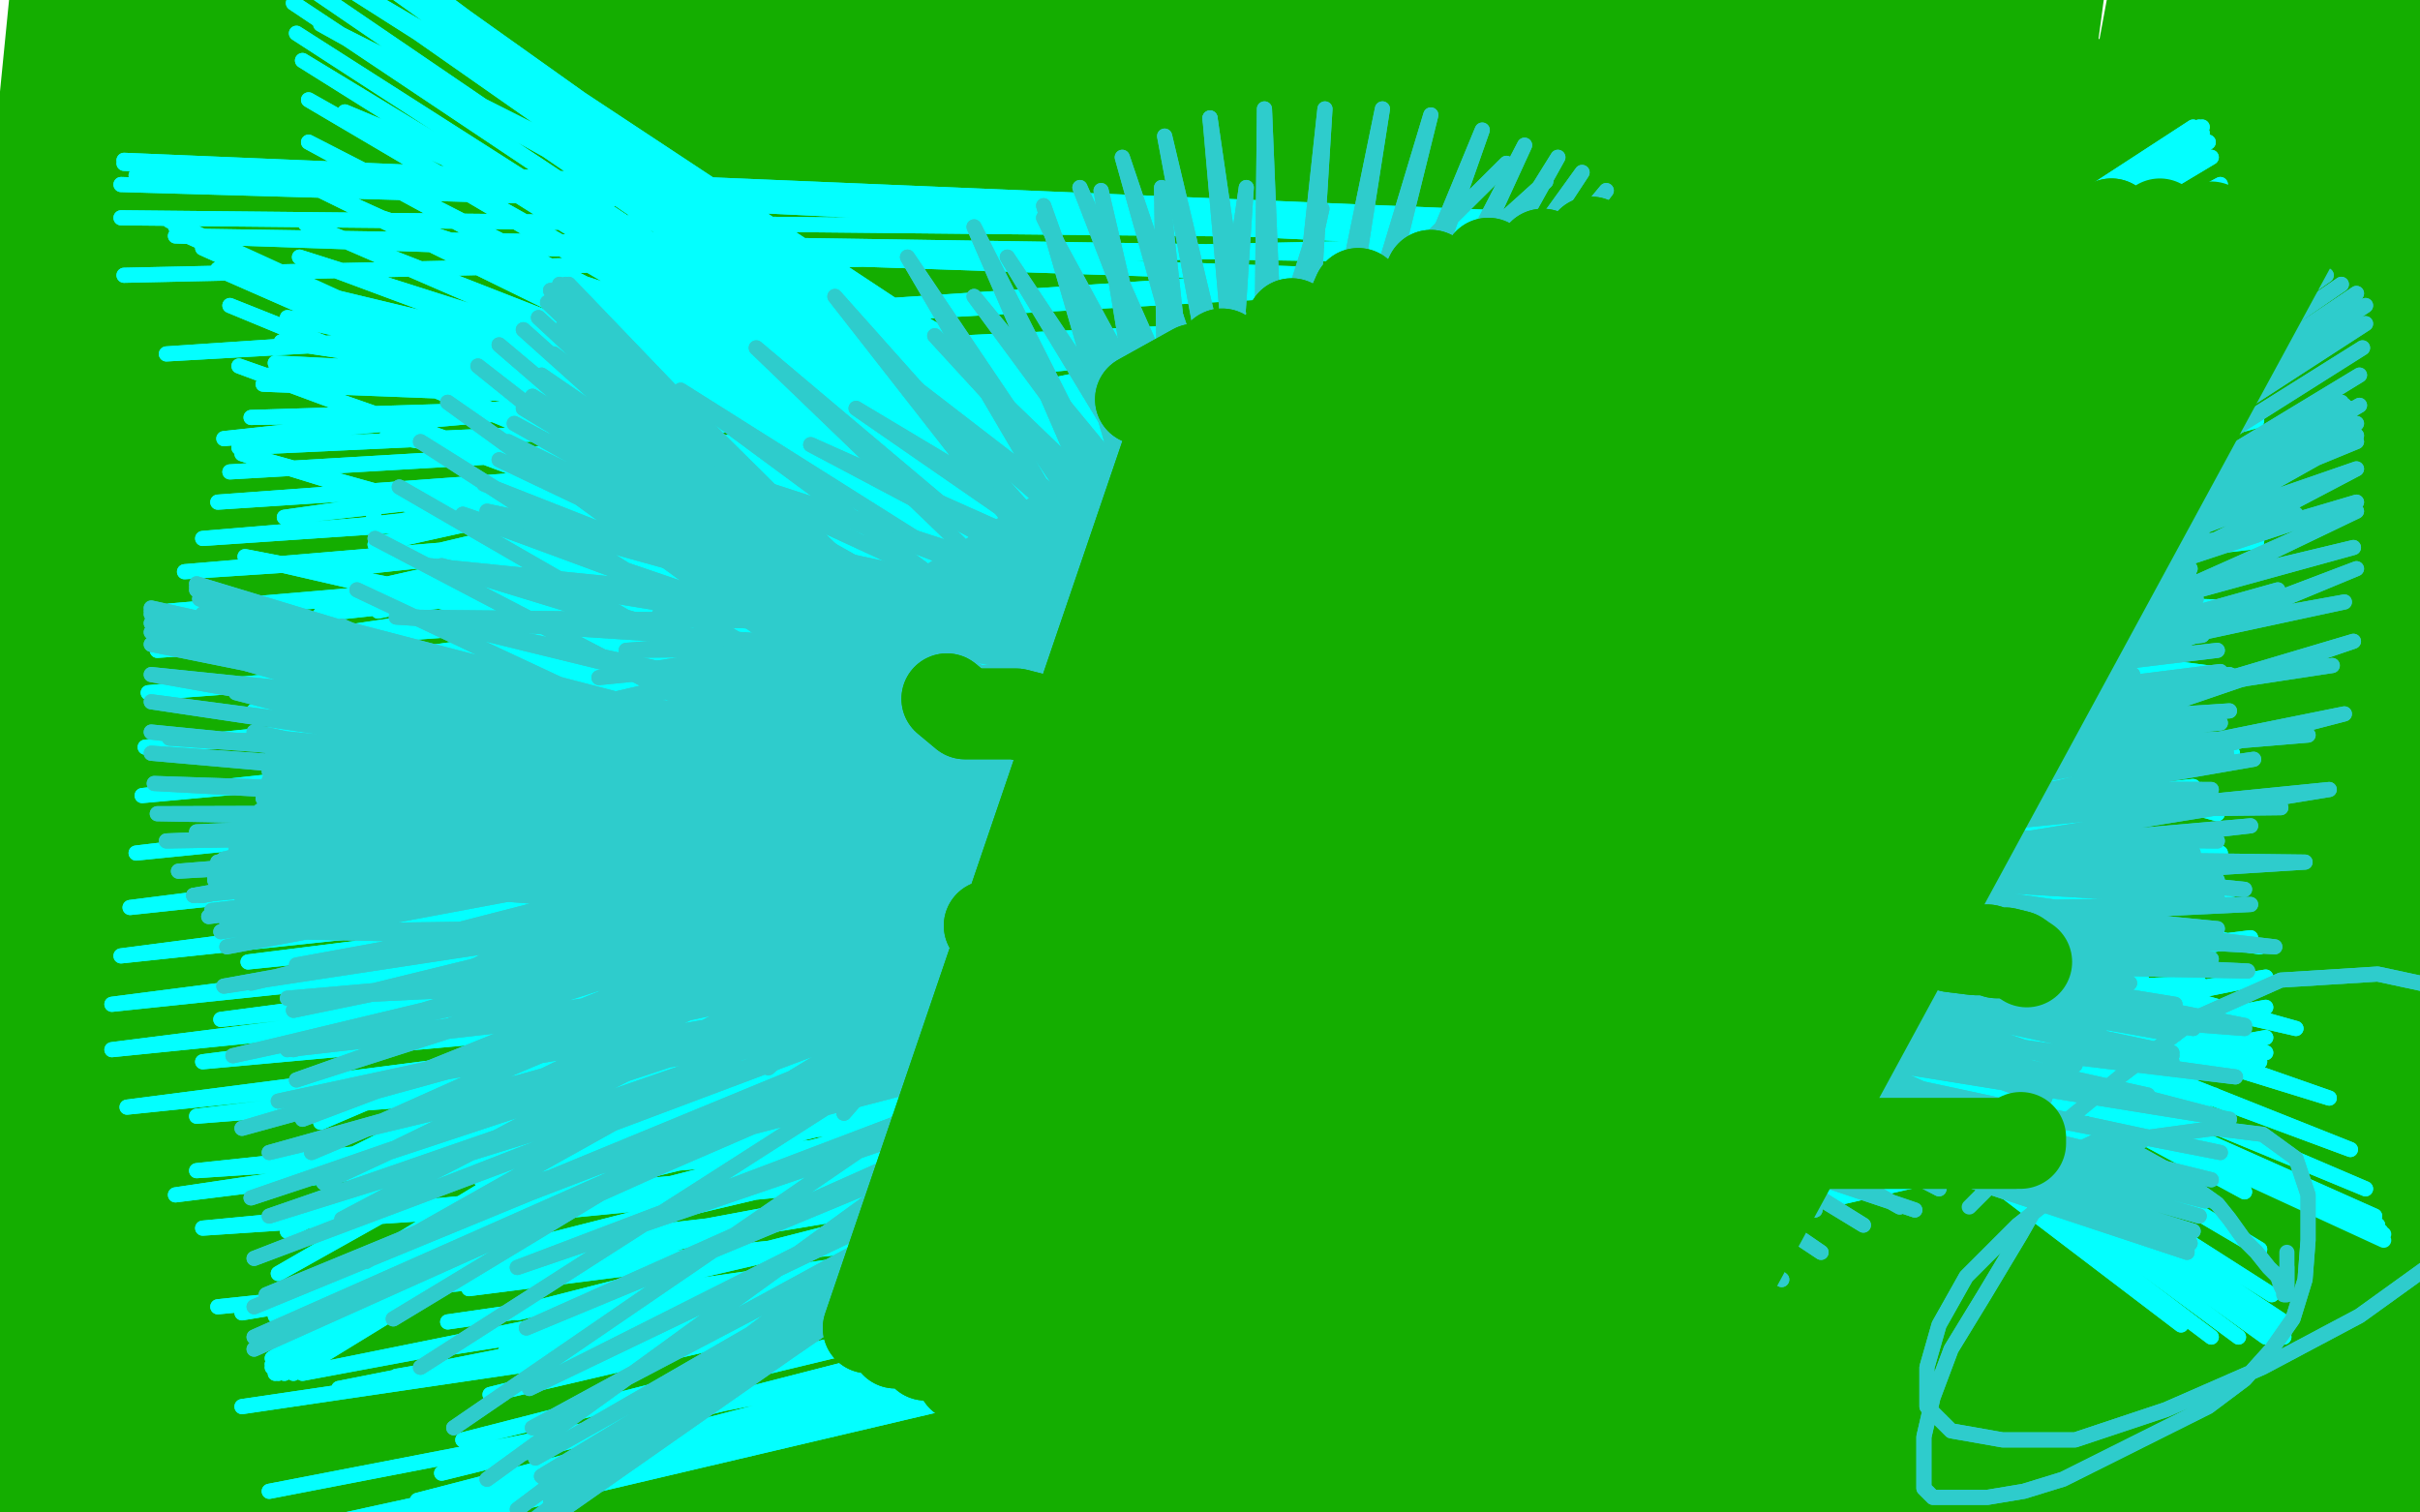 <?xml version="1.0" standalone="no"?>
<!DOCTYPE svg PUBLIC "-//W3C//DTD SVG 1.1//EN"
"http://www.w3.org/Graphics/SVG/1.1/DTD/svg11.dtd">

<svg width="800" height="500" version="1.1" xmlns="http://www.w3.org/2000/svg" xmlns:xlink="http://www.w3.org/1999/xlink" style="stroke-antialiasing: false"><desc>This SVG has been created on https://colorillo.com/</desc><rect x='0' y='0' width='800' height='500' style='fill: rgb(255,255,255); stroke-width:0' /><polyline points="545,98 550,93 550,93 572,417 572,417 558,91 558,91 580,417 580,417 568,88 568,88 589,417 589,417 579,86 579,86 597,417 597,417 592,84 592,84 606,416 606,416 603,83 603,83 614,415 614,415 612,83 612,83 623,415 620,83 631,415 629,83 638,415 636,84 645,415 643,86 652,416 649,88 659,417 656,89 666,418 663,90 673,418 671,91 679,419 676,92 684,420 681,93 689,421 686,94 693,421 692,95 696,421 699,97 702,421 706,98 707,421 712,99 712,421 719,100 719,421 727,101 725,421 736,102 731,421 743,103 739,421 752,103 746,423 761,103 753,424 770,103 759,424 777,103 764,426 783,103 769,427 788,103 772,427 791,103 775,428 794,103 776,429 795,103 778,429 796,103 779,430 797,103 780,430 800,103 782,430 803,103 785,430 805,103 785,431 806,103 787,431 807,103 788,431 808,103 789,431 810,103 789,432 810,103 790,432 811,103 790,432 811,103 790,433 811,103 790,434 811,102 790,435 811,101 789,435 811,101 788,435 811,100 786,436 811,99 785,436 811,98 783,436 811,97 782,437 811,95 779,437 810,92 775,438 808,90 770,441 804,87 765,444 797,83 758,447 788,78 751,450 777,72 743,452 766,66 734,455 753,60 725,457 743,54 715,460 728,47 705,462 714,39 695,465 697,30 684,469 682,22 672,473 666,15 658,477 652,8 644,481 639,1 632,485 624,-5 619,488 611,-12 608,492 598,-18 597,495 587,-24 586,499 579,-28 575,503 571,-32 565,507 565,-36 553,513 559,-39 545,518 555,-42 535,523 552,-46 527,528 548,-49 521,531 545,-50 514,535 540,-50 506,540 534,-50 499,545 528,-50 492,549 520,-50 485,553 507,-50 478,556 496,-50 470,559 486,-50 460,562 476,-50 453,564 465,-50 446,567 456,-50 440,568 445,-50 434,570 432,-50 426,571 420,-50 421,573 405,-50 415,574 391,-50 408,576 373,-50 400,579 360,-50 392,582 345,-50 384,585 331,-50 376,587 318,-50 366,589 304,-50 356,591 291,-50 346,593 273,-50 335,594 255,-50 324,596 236,-50 313,598 220,-50 298,600 200,-50 285,602 185,-50 269,604 172,-50 257,605 162,-50 244,606 151,-50 233,606 141,-50 223,606 133,-50 214,606 125,-50 204,606 117,-50 197,606 111,-50 188,606 105,-50 179,606 99,-50 169,606 95,-50 161,606 89,-50 152,606 82,-50 142,606 76,-50 133,607 69,-50 123,607 61,-50 113,607 53,-50 103,607 47,-50 94,607 40,-50 83,607 34,-50 73,607 31,-50 63,607 28,-50 55,607 25,-50 47,607 25,-50 41,607 25,-50 36,607 25,-50 31,607 25,-50 25,607 25,-50 16,607 25,-50 6,607 25,-50 -3,607 25,-50 -13,607 25,-50 -22,607 25,-50 -29,606 23,-50 -33,604 23,-50 -37,603 23,-50 -40,601 23,-50 -41,600 23,-50 -41,599 23,-50 -41,598 23,-50 -41,598 24,-50 -40,598 25,-50 -38,598 25,-50 -36,598 26,-50 -35,597 27,-50 -32,596 28,-50 -28,596 31,-50 -22,596 37,-50 -13,595 51,-50 -2,594 66,-50 16,594 84,-50 31,594 103,-50 51,594 123,-50 72,594 144,-50 89,594 167,-50 110,594 189,-50 132,594 211,-50 152,593 235,-50 175,593 260,-50 200,593 287,-50 224,593 316,-50 250,593 348,-50 279,594 380,-50 308,595 411,-50 337,596 443,-50 365,597 475,-50 398,598 512,-50 427,599 545,-50 456,599 570,-50 485,600 597,-50 515,600 624,-50 545,600 654,-50 572,601 687,-50 600,601 721,-50 631,601 749,-50 658,601 773,-50 686,602 797,-50 714,602 821,-50 738,602 844,-50 759,602 868,-50 779,602 888,-50 795,602 902,-50 811,603 915,-50 824,604 925,-50 835,605 935,-50 844,605 943,-50 854,605 949,-50 863,606 952,-50 871,607 954,-50 878,607 954,-50 884,607 954,-50 889,607 954,-50 894,607 954,-50 897,607 955,-50 900,607 955,-50 902,607 956,-50 907,607 956,-50 911,607 956,-50 915,607 957,-50 918,607 957,-50 921,607 961,-50 924,607 963,-50 929,607 968,-50 934,607 971,-50 939,607 975,-50 943,606 979,-50 947,606 980,-50 951,605 980,-50 954,605 980,-50 955,605 980,-50 957,605 980,-50 960,605 980,-50 963,605 980,-50 966,604 980,-50 969,604 980,-50 973,603 980,-50 977,602 979,-50 980,601 978,-50 984,600 977,-50 988,599 977,-50 992,598 977,-50 995,597 977,-50 998,596 977,-50 1002,595 976,-50 1005,594 976,-50 1009,593 975,-50 1014,592 975,-50 1019,591 975,-50 1023,590 975,-50 1027,588 975,-50 1031,587 975,-50 1034,586 975,-50 1040,584 975,-48 1043,584" style="fill: none; stroke: #14ae00; stroke-width: 30; stroke-linejoin: round; stroke-linecap: round; stroke-antialiasing: false; stroke-antialias: 0; opacity: 1.0"/>
<polyline points="123,166 124,174 124,174 571,81 571,81 124,180 124,180 571,81 571,81 124,187 124,187 580,91 580,91 124,194 124,194 586,97 586,97 125,202 125,202 593,105 593,105 127,211 127,211 601,111 601,111 130,221 130,221 609,118 609,118 134,233 615,124 138,246 622,131 144,259 628,138 149,271 635,145 155,283 640,152 160,293 645,158 164,302 648,164 167,308 653,172 171,317 658,180 174,328 663,188 178,338 668,196 180,349 672,205 181,357 676,214 182,365 679,224 182,371 682,233 182,376 685,242 181,381 688,249 180,385 691,255 178,391 693,262 177,396 695,270 176,403 697,279 174,412 699,288 172,423 702,298 171,434 705,310 167,447 708,324 162,461 711,333 153,476 714,341 146,487 717,346 138,496 720,352 132,502 723,358 126,506 727,363 120,509 728,366 113,509 730,368 98,506 731,369 89,493 731,369 80,465 732,369 72,432 732,362 67,406 728,343 65,387 717,318 65,369 705,293 67,351 695,271 73,337 687,256 82,318 681,243 91,300 677,230 97,280 673,216 99,263 669,198 102,249 664,179 103,236 661,159 105,221 658,143 106,203 655,128 107,175 653,115 89,124 649,98 58,78 645,87 45,58 642,80 41,53 639,78 41,54 639,78 40,61 639,78 40,72 639,78 41,91 639,78 55,117 639,84 74,145 642,94 94,171 645,109 105,189 651,130 115,209 658,153 124,225 666,177 132,244 673,202 139,266 681,226 145,285 690,249 150,304 700,273 153,319 709,297 156,335 719,313 158,352 727,325 159,372 734,334 159,390 739,341 159,403 742,346 159,414 743,349 155,426 745,351 148,437 746,351 139,447 747,351 131,455 749,348 121,458 749,343 112,459 749,333 100,454 749,323 80,434 744,310 58,395 738,294 42,366 731,277 37,347 725,260 37,332 720,244 40,316 716,228 43,300 712,215 45,282 711,203 47,263 709,191 48,247 708,180 49,229 705,169 52,215 704,158 56,202 702,147 61,189 702,135 67,178 702,125 72,166 702,120 76,156 702,119 79,148 702,119 83,138 703,128 87,127 707,151 91,120 710,177 93,113 712,207 95,105 714,243 97,95 716,281 99,85 720,316 101,74 728,346 102,61 736,372 102,47 742,394 102,33 747,413 100,20 751,428 98,11 755,437 97,1 755,441 95,-9 755,442 94,-20 754,442 94,-29 749,442 94,-35 740,442 94,-38 731,442 94,-39 721,438 94,-39 714,432 94,-39 707,424 94,-39 702,414 94,-37 701,395 94,-32 701,369 99,-14 708,343 106,8 717,316 114,37 726,292 120,70 733,269 125,106 738,249 128,144 742,224 129,183 745,201 129,218 746,179 129,250 746,158 127,279 746,139 120,311 743,120 113,344 740,100 106,371 738,86 100,390 736,72 95,407 734,61 92,421 731,52 91,435 730,47 90,443 728,44 90,449 728,42 90,451 728,42 90,452 727,42 91,454 727,42 92,454 725,42 94,454 720,53 97,454 714,76 108,429 711,108 111,368 711,142 102,307 711,175 94,275 717,207 89,253 724,244 84,235 734,282 81,214 747,313 81,184 759,340 80,150 770,363 79,121 777,380 76,101 782,393 72,89 785,402 67,82 786,405 62,78 787,407" style="fill: none; stroke: #03ffff; stroke-width: 5; stroke-linejoin: round; stroke-linecap: round; stroke-antialiasing: false; stroke-antialias: 0; opacity: 1.0"/>
<polyline points="123,166 124,174 124,174 571,81 571,81 124,180 124,180 571,81 571,81 124,187 124,187 580,91 580,91 124,194 124,194 586,97 586,97 125,202 125,202 593,105 593,105 127,211 127,211 601,111 601,111 130,221 130,221 609,118 134,233 615,124 138,246 622,131 144,259 628,138 149,271 635,145 155,283 640,152 160,293 645,158 164,302 648,164 167,308 653,172 171,317 658,180 174,328 663,188 178,338 668,196 180,349 672,205 181,357 676,214 182,365 679,224 182,371 682,233 182,376 685,242 181,381 688,249 180,385 691,255 178,391 693,262 177,396 695,270 176,403 697,279 174,412 699,288 172,423 702,298 171,434 705,310 167,447 708,324 162,461 711,333 153,476 714,341 146,487 717,346 138,496 720,352 132,502 723,358 126,506 727,363 120,509 728,366 113,509 730,368 98,506 731,369 89,493 731,369 80,465 732,369 72,432 732,362 67,406 728,343 65,387 717,318 65,369 705,293 67,351 695,271 73,337 687,256 82,318 681,243 91,300 677,230 97,280 673,216 99,263 669,198 102,249 664,179 103,236 661,159 105,221 658,143 106,203 655,128 107,175 653,115 89,124 649,98 58,78 645,87 45,58 642,80 41,53 639,78 41,54 639,78 40,61 639,78 40,72 639,78 41,91 639,78 55,117 639,84 74,145 642,94 94,171 645,109 105,189 651,130 115,209 658,153 124,225 666,177 132,244 673,202 139,266 681,226 145,285 690,249 150,304 700,273 153,319 709,297 156,335 719,313 158,352 727,325 159,372 734,334 159,390 739,341 159,403 742,346 159,414 743,349 155,426 745,351 148,437 746,351 139,447 747,351 131,455 749,348 121,458 749,343 112,459 749,333 100,454 749,323 80,434 744,310 58,395 738,294 42,366 731,277 37,347 725,260 37,332 720,244 40,316 716,228 43,300 712,215 45,282 711,203 47,263 709,191 48,247 708,180 49,229 705,169 52,215 704,158 56,202 702,147 61,189 702,135 67,178 702,125 72,166 702,120 76,156 702,119 79,148 702,119 83,138 703,128 87,127 707,151 91,120 710,177 93,113 712,207 95,105 714,243 97,95 716,281 99,85 720,316 101,74 728,346 102,61 736,372 102,47 742,394 102,33 747,413 100,20 751,428 98,11 755,437 97,1 755,441 95,-9 755,442 94,-20 754,442 94,-29 749,442 94,-35 740,442 94,-38 731,442 94,-39 721,438 94,-39 714,432 94,-39 707,424 94,-39 702,414 94,-37 701,395 94,-32 701,369 99,-14 708,343 106,8 717,316 114,37 726,292 120,70 733,269 125,106 738,249 128,144 742,224 129,183 745,201 129,218 746,179 129,250 746,158 127,279 746,139 120,311 743,120 113,344 740,100 106,371 738,86 100,390 736,72 95,407 734,61 92,421 731,52 91,435 730,47 90,443 728,44 90,449 728,42 90,451 728,42 90,452 727,42 91,454 727,42 92,454 725,42 94,454 720,53 97,454 714,76 108,429 711,108 111,368 711,142 102,307 711,175 94,275 717,207 89,253 724,244 84,235 734,282 81,214 747,313 81,184 759,340 80,150 770,363 79,121 777,380 76,101 782,393 72,89 785,402 67,82 786,405 62,78 787,407 58,75 788,408 56,73 788,410" style="fill: none; stroke: #03ffff; stroke-width: 5; stroke-linejoin: round; stroke-linecap: round; stroke-antialiasing: false; stroke-antialias: 0; opacity: 1.0"/>
<polyline points="694,376 696,377 696,377 700,378 700,378 708,382 708,382 717,387 717,387 726,393 726,393 733,398 733,398 737,403 737,403 742,410 746,414 750,419 753,422 754,425 755,427 755,428 756,428 756,426 756,423 756,422 756,420 756,419" style="fill: none; stroke: #2ecccc; stroke-width: 5; stroke-linejoin: round; stroke-linecap: round; stroke-antialiasing: false; stroke-antialias: 0; opacity: 1.0"/>
<polyline points="694,376 696,377 696,377 700,378 700,378 708,382 708,382 717,387 717,387 726,393 726,393 733,398 733,398 737,403 742,410 746,414 750,419 753,422 754,425 755,427 755,428 756,428 756,426 756,423 756,422 756,420 756,419 756,417 756,414" style="fill: none; stroke: #2ecccc; stroke-width: 5; stroke-linejoin: round; stroke-linecap: round; stroke-antialiasing: false; stroke-antialias: 0; opacity: 1.0"/>
<polyline points="700,374 687,380 687,380 683,384 683,384 676,394 676,394 668,408 668,408 656,428 656,428 645,446 645,446 639,462 639,462 636,475 636,486 636,492 639,495 646,495 657,495 669,493 682,489 696,482 714,473 730,465 742,456 751,446 758,436 762,423 763,410 763,395 759,383 748,375 732,373 710,376 686,390 667,405 650,422 641,438 637,452 637,465 645,473 662,476 686,476 716,466 748,452 780,435 805,417 823,394 830,370 830,346 814,328 786,322 754,324 727,336 702,355" style="fill: none; stroke: #2ecccc; stroke-width: 5; stroke-linejoin: round; stroke-linecap: round; stroke-antialiasing: false; stroke-antialias: 0; opacity: 1.0"/>
<polyline points="700,374 687,380 687,380 683,384 683,384 676,394 676,394 668,408 668,408 656,428 656,428 645,446 645,446 639,462 636,475 636,486 636,492 639,495 646,495 657,495 669,493 682,489 696,482 714,473 730,465 742,456 751,446 758,436 762,423 763,410 763,395 759,383 748,375 732,373 710,376 686,390 667,405 650,422 641,438 637,452 637,465 645,473 662,476 686,476 716,466 748,452 780,435 805,417 823,394 830,370 830,346 814,328 786,322 754,324 727,336 702,355 680,373 659,391 651,399" style="fill: none; stroke: #2ecccc; stroke-width: 5; stroke-linejoin: round; stroke-linecap: round; stroke-antialiasing: false; stroke-antialias: 0; opacity: 1.0"/>
<polyline points="712,152 705,165 705,165 83,325 83,325 705,170 705,170 83,325 83,325 705,180 705,180 75,313 75,313 705,195 705,195 73,308 73,308 705,209 705,209 69,303 69,303 705,223 705,223 64,296 64,296 706,236 706,236 59,288 59,288 710,251 55,278 713,267 52,269 715,281 51,259 718,295 50,249 719,308 50,242 719,320 50,232 719,332 50,223 719,342 50,213 718,348 50,206 718,351 50,202 718,351 50,201 718,349 50,203 722,336 50,209 731,317 50,223 742,294 56,244 754,267 65,275 763,243 70,301 771,220 74,326 775,199 77,349 778,181 80,373 779,166 83,396 779,155 84,416 779,146 84,432 779,140 84,442 777,135 84,446 775,134 84,446 774,133 84,446 771,136 86,443 765,149 88,428 759,170 89,402 753,195 89,381 748,223 92,364 745,251 95,347 744,273 95,330 744,299 95,308 743,321 95,290 742,340 95,278 739,356 93,266 737,370 89,255 734,381 84,242 731,390 78,229 729,397 73,217 727,402 69,209 725,407 67,203 724,411 66,198 723,413 66,196 723,414 65,194 723,411 65,193 725,393 65,195 733,369 72,205 742,339 96,236 752,313 121,277 762,285 141,324 770,261 156,361 775,236 166,394 778,212 171,419 779,188 174,439 779,169 175,459 779,155 176,472 779,144 177,482 780,134 179,488 780,124 180,492 781,115 181,494 782,107 182,496 782,101 182,498 779,97 182,499 774,94 182,501 769,91 182,502 765,88 182,502 758,85 182,502 752,82 180,502 746,79 177,502 742,75 171,499 737,73 161,489 735,72 150,472 734,71 139,452 734,71 130,436 734,71 121,417 734,75 113,403 734,86 107,391 734,99 103,381 734,114 100,370 734,131 98,357 734,153 97,347 734,178 97,334 734,203 98,319 734,222 103,301 734,239 107,282 731,261 113,258 725,282 121,239 715,305 129,221 704,325 138,204 694,340 146,187 686,352 153,170 676,363 160,160 665,373 165,152 652,384 168,146 641,393 170,140 628,399 173,135 616,405 176,131 602,414 179,124 589,423 183,117 578,433 185,109 565,442 187,103 555,449 188,99 546,451 188,96 538,451 188,95 531,451 188,94 528,448 188,94 527,447 187,94 527,447 185,94 530,447 185,94 537,447 182,96 542,447 181,100 547,447 178,105 551,448 173,109 552,448 165,114 550,437 158,121 550,425 148,133 551,413 139,146 555,406 132,161 557,405 124,178 559,404 118,195 563,403 113,207 568,402 109,213 569,400 109,215 571,400 108,216 579,400 106,218 600,400 104,220 633,400 103,222 665,392 101,223 689,381 98,226 710,362 96,231 725,340 95,237 731,320 92,244 733,307 90,250 733,297 89,258 733,291 87,264 733,285 86,268 733,278 86,271 736,265 86,274 736,249 86,278 737,235 84,282 737,223 83,289" style="fill: none; stroke: #2ecccc; stroke-width: 5; stroke-linejoin: round; stroke-linecap: round; stroke-antialiasing: false; stroke-antialias: 0; opacity: 1.0"/>
<polyline points="83,289 733,215 81,294 728,210 80,298 726,208 80,299 726,207 80,300 726,206 80,300 726,205 80,300 726,204 81,299 726,204 82,299 726,204 83,299 726,203 83,299 726,203 82,299 726,201 81,301 726,198 80,302 725,195 78,303 725,193 77,304 724,193 75,305 724,192 75,305 724,191 75,305 724,188 75,305 722,182 75,305 721,175 77,304 721,169 78,303 721,166 80,302 721,165 81,300 721,165 82,299 721,165 83,298 722,169 83,298 723,173 83,298" style="fill: none; stroke: #2ecccc; stroke-width: 5; stroke-linejoin: round; stroke-linecap: round; stroke-antialiasing: false; stroke-antialias: 0; opacity: 1.0"/>
<polyline points="83,298 724,175 81,298 724,176 81,298 724,176 81,297 724,177 81,296 724,177 81,295 724,177 83,295 724,177 84,294 724,177 86,294 724,177 86,293 724,177 87,292 724,177 88,291 724,177 89,290 724,177 90,288 724,177 92,287 724,177 92,286 724,176 92,285 724,176 92,287 724,176 86,290 724,176 77,294 726,176 67,296" style="fill: none; stroke: #2ecccc; stroke-width: 5; stroke-linejoin: round; stroke-linecap: round; stroke-antialiasing: false; stroke-antialias: 0; opacity: 1.0"/>
<polyline points="75,291 728,177 75,291 728,177 74,291 728,175 72,291 728,175 71,291 728,174 71,291 728,172 71,290 728,170 72,290" style="fill: none; stroke: #2ecccc; stroke-width: 5; stroke-linejoin: round; stroke-linecap: round; stroke-antialiasing: false; stroke-antialias: 0; opacity: 1.0"/>
<polyline points="67,296 728,177 64,296 728,177 66,296 728,177 72,294 728,178 75,292 728,178 75,291" style="fill: none; stroke: #2ecccc; stroke-width: 5; stroke-linejoin: round; stroke-linecap: round; stroke-antialiasing: false; stroke-antialias: 0; opacity: 1.0"/>
<polyline points="72,290 728,166 73,290 727,160 73,290 726,152 73,290 724,146 73,290 723,141 72,288 723,138 72,287 723,137 72,287 723,137 72,285 722,136 72,285 722,135 72,285 722,135 73,285 722,135 74,285 722,135 74,284 722,135 75,284 723,135 78,281 723,135 83,279 723,135 85,278 723,135 86,276 723,135 87,276 725,135 87,276" style="fill: none; stroke: #2ecccc; stroke-width: 5; stroke-linejoin: round; stroke-linecap: round; stroke-antialiasing: false; stroke-antialias: 0; opacity: 1.0"/>
<polyline points="460,90 139,298 139,298 460,90 460,90 149,296 149,296 471,83 471,83 156,293 156,293 482,86 482,86 162,290 162,290 496,94 496,94 167,285 167,285 511,103 511,103 172,278 172,278 524,114 524,114 175,268 175,268 536,124 180,256 546,137 185,245 553,150 191,234 561,166 198,224 567,187 207,215 572,211 218,203 575,231 227,191 576,249 241,177 577,267 254,162 577,285 268,147 572,308 283,135 562,328 296,123 554,347 309,111 544,367 322,98 533,384 333,85 522,397 345,72 509,406 357,62 493,414 371,52 474,420 385,45 456,424 400,39" style="fill: none; stroke: #2ecccc; stroke-width: 5; stroke-linejoin: round; stroke-linecap: round; stroke-antialiasing: false; stroke-antialias: 0; opacity: 1.0"/>
<polyline points="712,152 705,165 705,165 83,325 83,325 705,170 705,170 83,325 83,325 705,180 705,180 75,313 75,313 705,195 705,195 73,308 73,308 705,209 705,209 69,303 69,303 705,223 705,223 64,296 64,296 706,236 706,236 59,288 710,251 55,278 713,267 52,269 715,281 51,259 718,295 50,249 719,308 50,242 719,320 50,232 719,332 50,223 719,342 50,213 718,348 50,206 718,351 50,202 718,351 50,201 718,349 50,203 722,336 50,209 731,317 50,223 742,294 56,244 754,267 65,275 763,243 70,301 771,220 74,326 775,199 77,349 778,181 80,373 779,166 83,396 779,155 84,416 779,146 84,432 779,140 84,442 777,135 84,446 775,134 84,446 774,133 84,446 771,136 86,443 765,149 88,428 759,170 89,402 753,195 89,381 748,223 92,364 745,251 95,347 744,273 95,330 744,299 95,308 743,321 95,290 742,340 95,278 739,356 93,266 737,370 89,255 734,381 84,242 731,390 78,229 729,397 73,217 727,402 69,209 725,407 67,203 724,411 66,198 723,413 66,196 723,414 65,194 723,411 65,193 725,393 65,195 733,369 72,205 742,339 96,236 752,313 121,277 762,285 141,324 770,261 156,361 775,236 166,394 778,212 171,419 779,188 174,439 779,169 175,459 779,155 176,472 779,144 177,482 780,134 179,488 780,124 180,492 781,115 181,494 782,107 182,496 782,101 182,498 779,97 182,499 774,94 182,501 769,91 182,502 765,88 182,502 758,85 182,502 752,82 180,502 746,79 177,502 742,75 171,499 737,73 161,489 735,72 150,472 734,71 139,452 734,71 130,436 734,71 121,417 734,75 113,403 734,86 107,391 734,99 103,381 734,114 100,370 734,131 98,357 734,153 97,347 734,178 97,334 734,203 98,319 734,222 103,301 734,239 107,282 731,261 113,258 725,282 121,239 715,305 129,221 704,325 138,204 694,340 146,187 686,352 153,170 676,363 160,160 665,373 165,152 652,384 168,146 641,393 170,140 628,399 173,135 616,405 176,131 602,414 179,124 589,423 183,117 578,433 185,109 565,442 187,103 555,449 188,99 546,451 188,96 538,451 188,95 531,451 188,94 528,448 188,94 527,447 187,94 527,447 185,94 530,447 185,94 537,447 182,96 542,447 181,100 547,447 178,105 551,448 173,109 552,448 165,114 550,437 158,121 550,425 148,133 551,413 139,146 555,406 132,161 557,405 124,178 559,404 118,195 563,403 113,207 568,402 109,213 569,400 109,215 571,400 108,216 579,400 106,218 600,400 104,220 633,400 103,222 665,392 101,223 689,381 98,226 710,362 96,231 725,340 95,237 731,320 92,244 733,307 90,250 733,297 89,258 733,291 87,264 733,285 86,268 733,278 86,271 736,265 86,274 736,249 86,278 737,235 84,282 737,223 83,289 733,215 81,294 728,210 80,298 726,208 80,299 726,207 80,300 726,206 80,300 726,205 80,300 726,204 81,299 726,204 82,299 726,204 83,299 726,203 83,299 726,203 82,299 726,201 81,301 726,198 80,302 725,195 78,303 725,193 77,304 724,193 75,305 724,192 75,305 724,191 75,305 724,188 75,305 722,182 75,305 721,175 77,304 721,169 78,303 721,166 80,302 721,165 81,300 721,165 82,299 721,165 83,298 722,169 83,298 723,173 83,298 724,175 81,298 724,176 81,298 724,176 81,297 724,177 81,296 724,177 81,295 724,177 83,295 724,177 84,294 724,177 86,294 724,177 86,293 724,177 87,292 724,177 88,291 724,177 89,290 724,177 90,288 724,177 92,287 724,177 92,286 724,176 92,285 724,176 92,287 724,176 86,290 724,176 77,294 726,176 67,296 728,177 64,296 728,177 66,296 728,177 72,294 728,178 75,292 728,178 75,291 728,177 75,291 728,177 74,291 728,175 72,291 728,175 71,291 728,174 71,291 728,172 71,290 728,170 72,290 728,166 73,290 727,160 73,290 726,152 73,290 724,146 73,290 723,141 72,288 723,138 72,287 723,137 72,287 723,137 72,285 722,136 72,285 722,135 72,285 722,135 73,285 722,135 74,285 722,135 74,284 722,135 75,284 723,135 78,281 723,135 83,279 723,135 85,278 723,135 86,276 723,135 87,276 725,135 87,276 732,134 87,276 743,131 87,278" style="fill: none; stroke: #2ecccc; stroke-width: 5; stroke-linejoin: round; stroke-linecap: round; stroke-antialiasing: false; stroke-antialias: 0; opacity: 1.0"/>
<polyline points="400,39 434,426 418,36 414,426 438,36 396,426 457,36 378,422 473,38 360,413 490,43 342,401 504,48 327,390 515,52 311,380 523,57 295,373 531,63 279,368 538,71 265,361 547,80 254,353 556,91 245,344 565,105 239,334 572,121 236,325 578,141 237,308 584,161 250,287 587,181 268,264 588,201 286,243 589,215 300,223 589,230 309,209 588,243 314,203 584,253 316,202 579,261 317,202 576,270 319,202 572,279 320,202 564,298 321,204 550,325 322,208 539,350 324,212 531,367 328,215 527,379 334,220 524,387 342,224 523,394 348,230 521,402 354,237 519,410 359,244 517,417" style="fill: none; stroke: #2ecccc; stroke-width: 5; stroke-linejoin: round; stroke-linecap: round; stroke-antialiasing: false; stroke-antialias: 0; opacity: 1.0"/>
<polyline points="460,90 139,298 139,298 460,90 460,90 149,296 149,296 471,83 471,83 156,293 156,293 482,86 482,86 162,290 162,290 496,94 496,94 167,285 167,285 511,103 511,103 172,278 172,278 524,114 524,114 175,268 536,124 180,256 546,137 185,245 553,150 191,234 561,166 198,224 567,187 207,215 572,211 218,203 575,231 227,191 576,249 241,177 577,267 254,162 577,285 268,147 572,308 283,135 562,328 296,123 554,347 309,111 544,367 322,98 533,384 333,85 522,397 345,72 509,406 357,62 493,414 371,52 474,420 385,45 456,424 400,39 434,426 418,36 414,426 438,36 396,426 457,36 378,422 473,38 360,413 490,43 342,401 504,48 327,390 515,52 311,380 523,57 295,373 531,63 279,368 538,71 265,361 547,80 254,353 556,91 245,344 565,105 239,334 572,121 236,325 578,141 237,308 584,161 250,287 587,181 268,264 588,201 286,243 589,215 300,223 589,230 309,209 588,243 314,203 584,253 316,202 579,261 317,202 576,270 319,202 572,279 320,202 564,298 321,204 550,325 322,208 539,350 324,212 531,367 328,215 527,379 334,220 524,387 342,224 523,394 348,230 521,402 354,237 519,410 359,244 517,417 360,248 516,420" style="fill: none; stroke: #2ecccc; stroke-width: 5; stroke-linejoin: round; stroke-linecap: round; stroke-antialiasing: false; stroke-antialias: 0; opacity: 1.0"/>
<polyline points="498,54 186,364 186,364 511,60 511,60 182,357 182,357 564,96 564,96 154,321 154,321 637,209 637,209 131,204 131,204 637,237 142,187 631,267 161,169 618,296 180,155 602,326 202,141 582,354 225,129 561,377 250,115 539,393 276,98 516,405 300,85 493,414 322,75 471,419 345,68 447,420 364,63 423,420 384,62 389,413 412,62 362,407 437,69 333,397 463,84 306,382 490,103 284,363 513,129 268,340 530,161 259,315 541,194 256,298 543,221 256,290 542,241" style="fill: none; stroke: #2ecccc; stroke-width: 5; stroke-linejoin: round; stroke-linecap: round; stroke-antialiasing: false; stroke-antialias: 0; opacity: 1.0"/>
<polyline points="498,54 186,364 186,364 511,60 511,60 182,357 182,357 564,96 564,96 154,321 154,321 637,209 637,209 131,204 637,237 142,187 631,267 161,169 618,296 180,155 602,326 202,141 582,354 225,129 561,377 250,115 539,393 276,98 516,405 300,85 493,414 322,75 471,419 345,68 447,420 364,63 423,420 384,62 389,413 412,62 362,407 437,69 333,397 463,84 306,382 490,103 284,363 513,129 268,340 530,161 259,315 541,194 256,298 543,221 256,290 542,241 259,289 538,247" style="fill: none; stroke: #2ecccc; stroke-width: 5; stroke-linejoin: round; stroke-linecap: round; stroke-antialiasing: false; stroke-antialias: 0; opacity: 1.0"/>
<polyline points="327,306 332,311 332,311 344,311 344,311 363,312 363,312 386,316 386,316 404,319 404,319 423,321 423,321 436,322 436,322 451,322 464,322 478,322 491,322 506,323 521,325 535,328 550,330 563,333 574,336 585,338 593,341 598,345 606,345" style="fill: none; stroke: #14ae00; stroke-width: 30; stroke-linejoin: round; stroke-linecap: round; stroke-antialiasing: false; stroke-antialias: 0; opacity: 1.0"/>
<polyline points="327,306 332,311 332,311 344,311 344,311 363,312 363,312 386,316 386,316 404,319 404,319 423,321 423,321 436,322 451,322 464,322 478,322 491,322 506,323 521,325 535,328 550,330 563,333 574,336 585,338 593,341 598,345 606,345" style="fill: none; stroke: #14ae00; stroke-width: 30; stroke-linejoin: round; stroke-linecap: round; stroke-antialiasing: false; stroke-antialias: 0; opacity: 1.0"/>
<polyline points="377,132 395,122 395,122 287,439 287,439 404,117 404,117 287,439 287,439 427,107 427,107 296,444 296,444 449,97 449,97 306,448 306,448 473,91 473,91 318,455 318,455 492,87 492,87 328,462 328,462 510,84 510,84 340,470 340,470 526,80 349,479 541,78 357,487 558,76 364,494 572,75 372,501 588,75 379,507 605,75 388,516 621,74 397,520 637,74 406,526 650,74 415,531 663,74 425,535 674,74 435,538 686,74 445,542 698,74 455,545" style="fill: none; stroke: #14ae00; stroke-width: 30; stroke-linejoin: round; stroke-linecap: round; stroke-antialiasing: false; stroke-antialias: 0; opacity: 1.0"/>
<polyline points="377,132 395,122 395,122 287,439 287,439 404,117 404,117 287,439 287,439 427,107 427,107 296,444 296,444 449,97 449,97 306,448 306,448 473,91 473,91 318,455 318,455 492,87 492,87 328,462 328,462 510,84 510,84 340,470 526,80 349,479 541,78 357,487 558,76 364,494 572,75 372,501 588,75 379,507 605,75 388,516 621,74 397,520 637,74 406,526 650,74 415,531 663,74 425,535 674,74 435,538 686,74 445,542 698,74 455,545 714,74 467,547 731,75 479,549 747,76 493,551 759,78 502,551" style="fill: none; stroke: #14ae00; stroke-width: 30; stroke-linejoin: round; stroke-linecap: round; stroke-antialiasing: false; stroke-antialias: 0; opacity: 1.0"/>
<polyline points="313,231 319,236 319,236 336,236 336,236 359,242 359,242 391,250 391,250 421,259 421,259 452,269 452,269 481,276 481,276 510,282 532,286 554,290 572,294 589,298 606,303 621,308 634,310 645,313 653,314 657,314 660,315 663,315 667,316" style="fill: none; stroke: #14ae00; stroke-width: 30; stroke-linejoin: round; stroke-linecap: round; stroke-antialiasing: false; stroke-antialias: 0; opacity: 1.0"/>
<polyline points="313,231 319,236 319,236 336,236 336,236 359,242 359,242 391,250 391,250 421,259 421,259 452,269 452,269 481,276 510,282 532,286 554,290 572,294 589,298 606,303 621,308 634,310 645,313 653,314 657,314 660,315 663,315 667,316 670,318" style="fill: none; stroke: #14ae00; stroke-width: 30; stroke-linejoin: round; stroke-linecap: round; stroke-antialiasing: false; stroke-antialias: 0; opacity: 1.0"/>
<polyline points="363,384 372,383 372,383 380,383 380,383 411,380 411,380 446,380 446,380 478,379 478,379 506,379 506,379 533,379 533,379 565,379 594,378 618,378 637,378 652,378 661,378 666,378" style="fill: none; stroke: #14ae00; stroke-width: 30; stroke-linejoin: round; stroke-linecap: round; stroke-antialiasing: false; stroke-antialias: 0; opacity: 1.0"/>
<polyline points="363,384 372,383 372,383 380,383 380,383 411,380 411,380 446,380 446,380 478,379 478,379 506,379 506,379 533,379 565,379 594,378 618,378 637,378 652,378 661,378 666,378 668,378 668,377 668,376" style="fill: none; stroke: #14ae00; stroke-width: 30; stroke-linejoin: round; stroke-linecap: round; stroke-antialiasing: false; stroke-antialias: 0; opacity: 1.0"/>
<polyline points="402,405 420,404 420,404 445,402 445,402 472,400 472,400 497,397 497,397 521,393 521,393 543,389 543,389 567,385 567,385" style="fill: none; stroke: #14ae00; stroke-width: 30; stroke-linejoin: round; stroke-linecap: round; stroke-antialiasing: false; stroke-antialias: 0; opacity: 1.0"/>
<polyline points="402,405 420,404 420,404 445,402 445,402 472,400 472,400 497,397 497,397 521,393 521,393 543,389 543,389 567,385 580,382" style="fill: none; stroke: #14ae00; stroke-width: 30; stroke-linejoin: round; stroke-linecap: round; stroke-antialiasing: false; stroke-antialias: 0; opacity: 1.0"/>
</svg>
